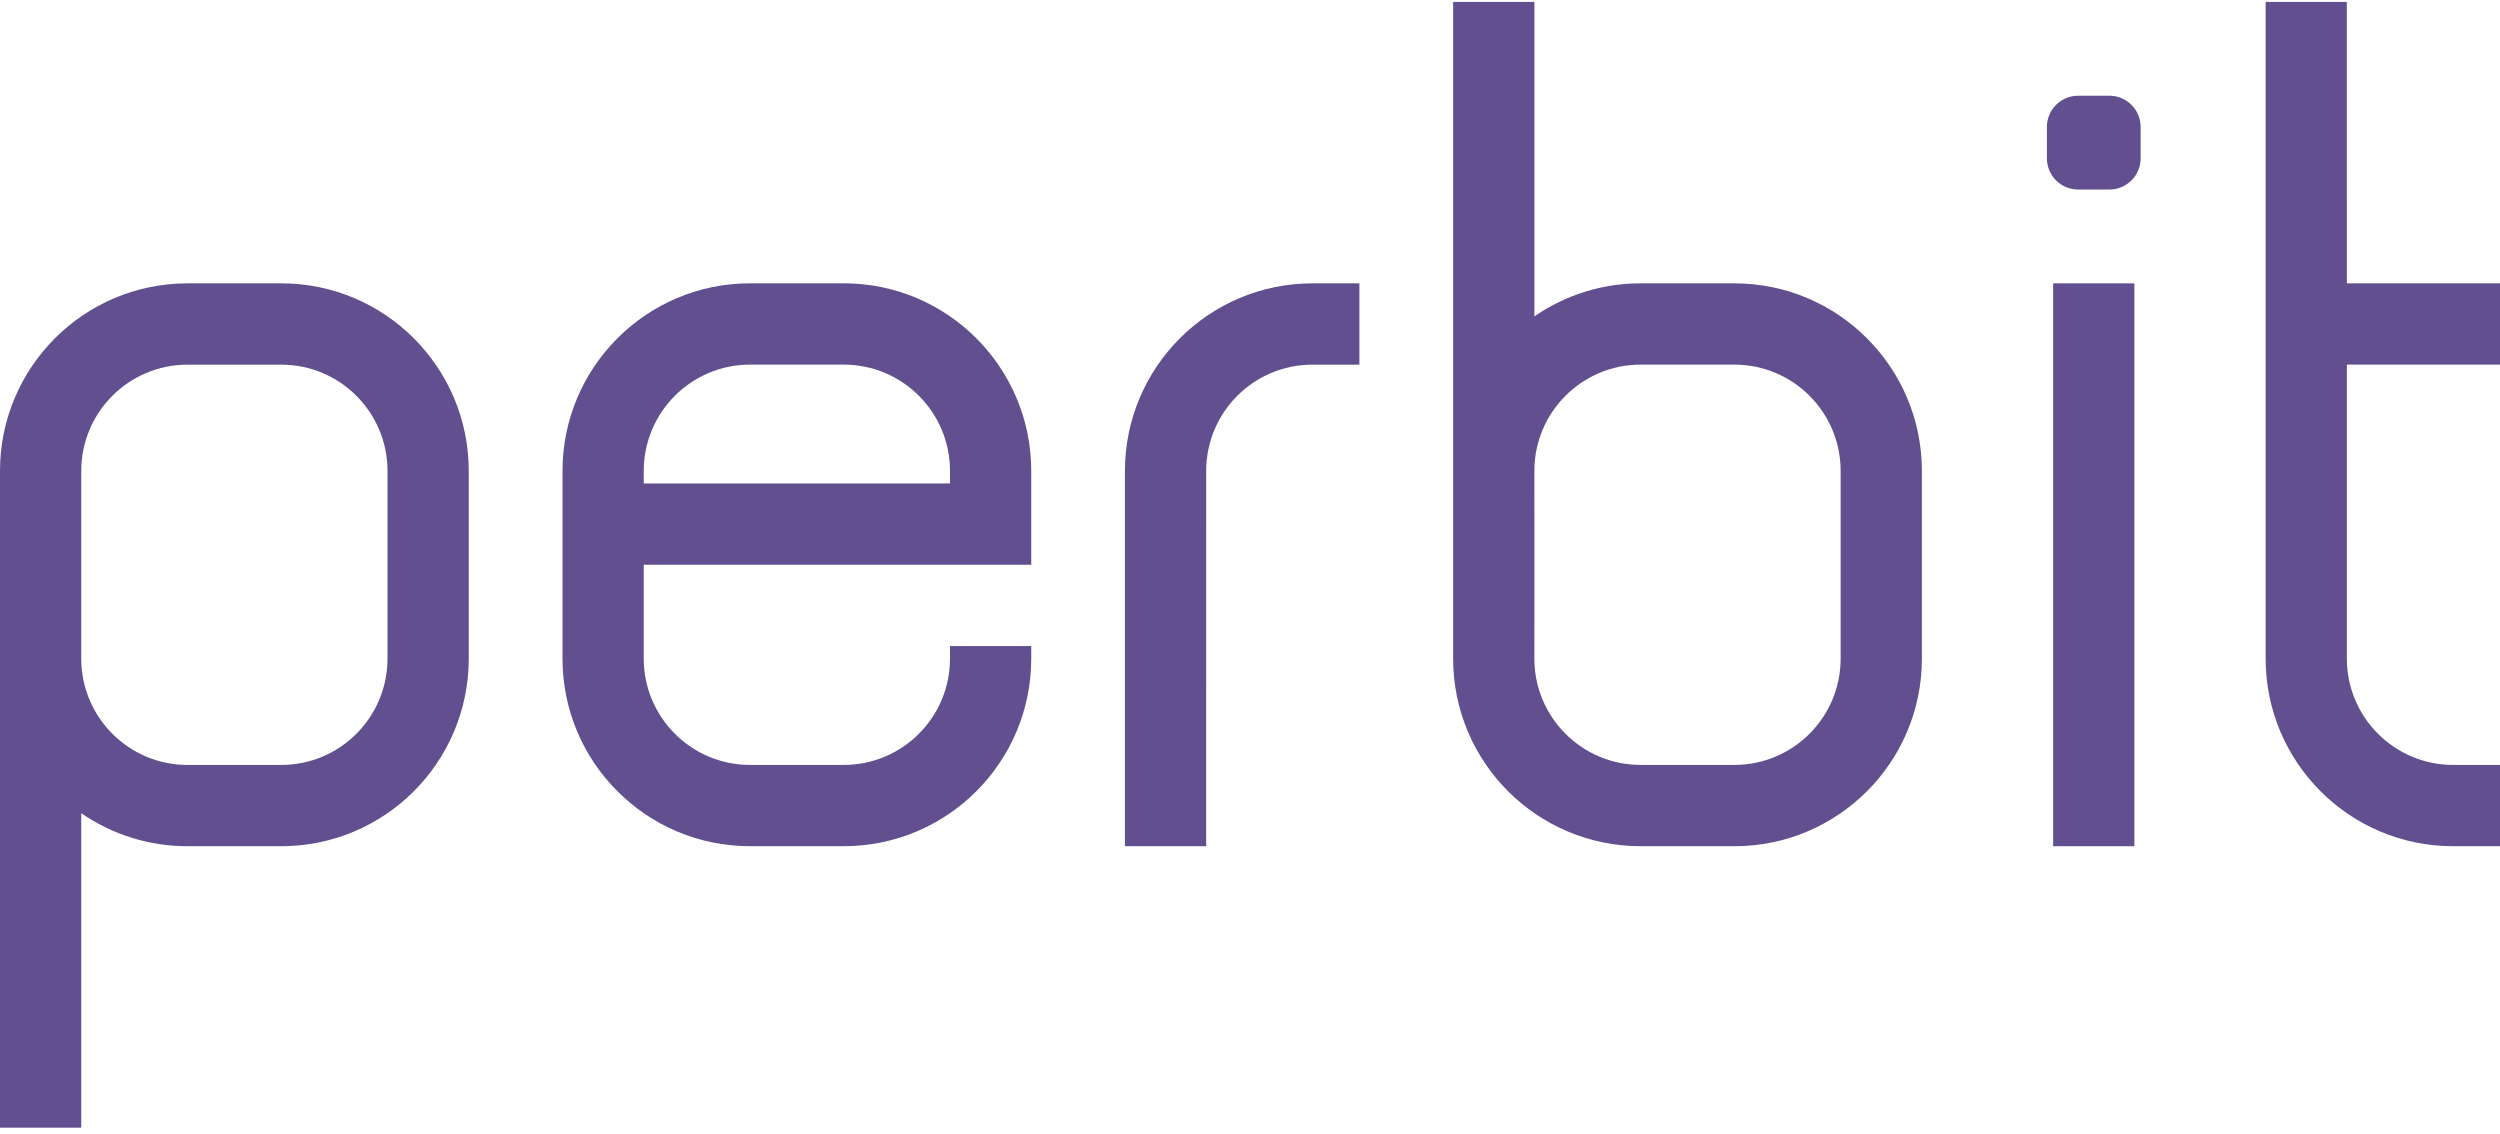 <svg xmlns="http://www.w3.org/2000/svg" width="86" height="39" viewBox="0 0 86 39" fill="none"><path d="M9.675 12.544H6.45C4.432 12.544 2.795 14.181 2.795 16.201V22.656C2.795 24.676 4.432 26.314 6.45 26.314H9.675C11.694 26.314 13.33 24.676 13.33 22.656V16.201C13.33 14.181 11.694 12.544 9.675 12.544ZM6.45 9.747H9.675C13.237 9.747 16.125 12.637 16.125 16.201V22.656C16.125 26.22 13.237 29.11 9.675 29.11H6.45C5.145 29.112 3.87 28.716 2.795 27.974V38.792H0V16.201C0 12.637 2.888 9.747 6.45 9.747Z" fill="#624F90"></path><path d="M70.628 9.747H73.423V29.11H70.628V9.747Z" fill="#624F90"></path><path d="M32.68 19.428H22.145V22.656C22.145 24.676 23.782 26.313 25.8 26.313H29.025C31.044 26.313 32.68 24.676 32.68 22.656V22.225H35.475V22.656C35.475 26.22 32.587 29.109 29.025 29.109H25.8C22.238 29.109 19.35 26.22 19.35 22.656V16.201C19.35 12.637 22.238 9.746 25.8 9.746H29.025C32.587 9.746 35.475 12.637 35.475 16.201V19.428L32.68 19.428ZM22.145 16.631H32.68V16.201C32.68 14.181 31.044 12.543 29.025 12.543H25.8C23.782 12.543 22.145 14.181 22.145 16.201V16.631Z" fill="#624F90"></path><path d="M59.663 26.313H56.437C54.42 26.313 52.782 24.676 52.782 22.656L52.783 19.428L52.782 16.201C52.782 14.181 54.42 12.543 56.437 12.543H59.663C61.681 12.543 63.318 14.181 63.318 16.201V22.655C63.318 24.675 61.681 26.313 59.663 26.313ZM56.437 29.11H59.662C63.225 29.11 66.113 26.22 66.113 22.656V16.201C66.113 12.636 63.225 9.747 59.662 9.747H56.437C55.132 9.744 53.857 10.141 52.783 10.883V0.066H49.988V22.656C49.988 26.22 52.876 29.109 56.437 29.109V29.11Z" fill="#624F90"></path><path d="M70.413 4.369C70.413 3.774 70.894 3.293 71.488 3.293H72.563C73.157 3.293 73.638 3.774 73.638 4.369V5.444C73.638 6.038 73.157 6.52 72.563 6.52H71.488C70.894 6.52 70.413 6.038 70.413 5.444V4.369Z" fill="#624F90"></path><path d="M45.149 9.747L46.763 9.747V12.544H45.149C43.129 12.544 41.493 14.181 41.493 16.201L41.492 29.11H38.698V16.201C38.698 12.637 41.586 9.747 45.149 9.747Z" fill="#624F90"></path><path d="M84.388 29.11C80.825 29.11 77.938 26.22 77.938 22.656V0.066H80.731L80.732 9.746H86V12.543H80.732L80.732 22.656C80.732 24.676 82.369 26.313 84.388 26.313H86V29.11H84.388Z" fill="#624F90"></path></svg>